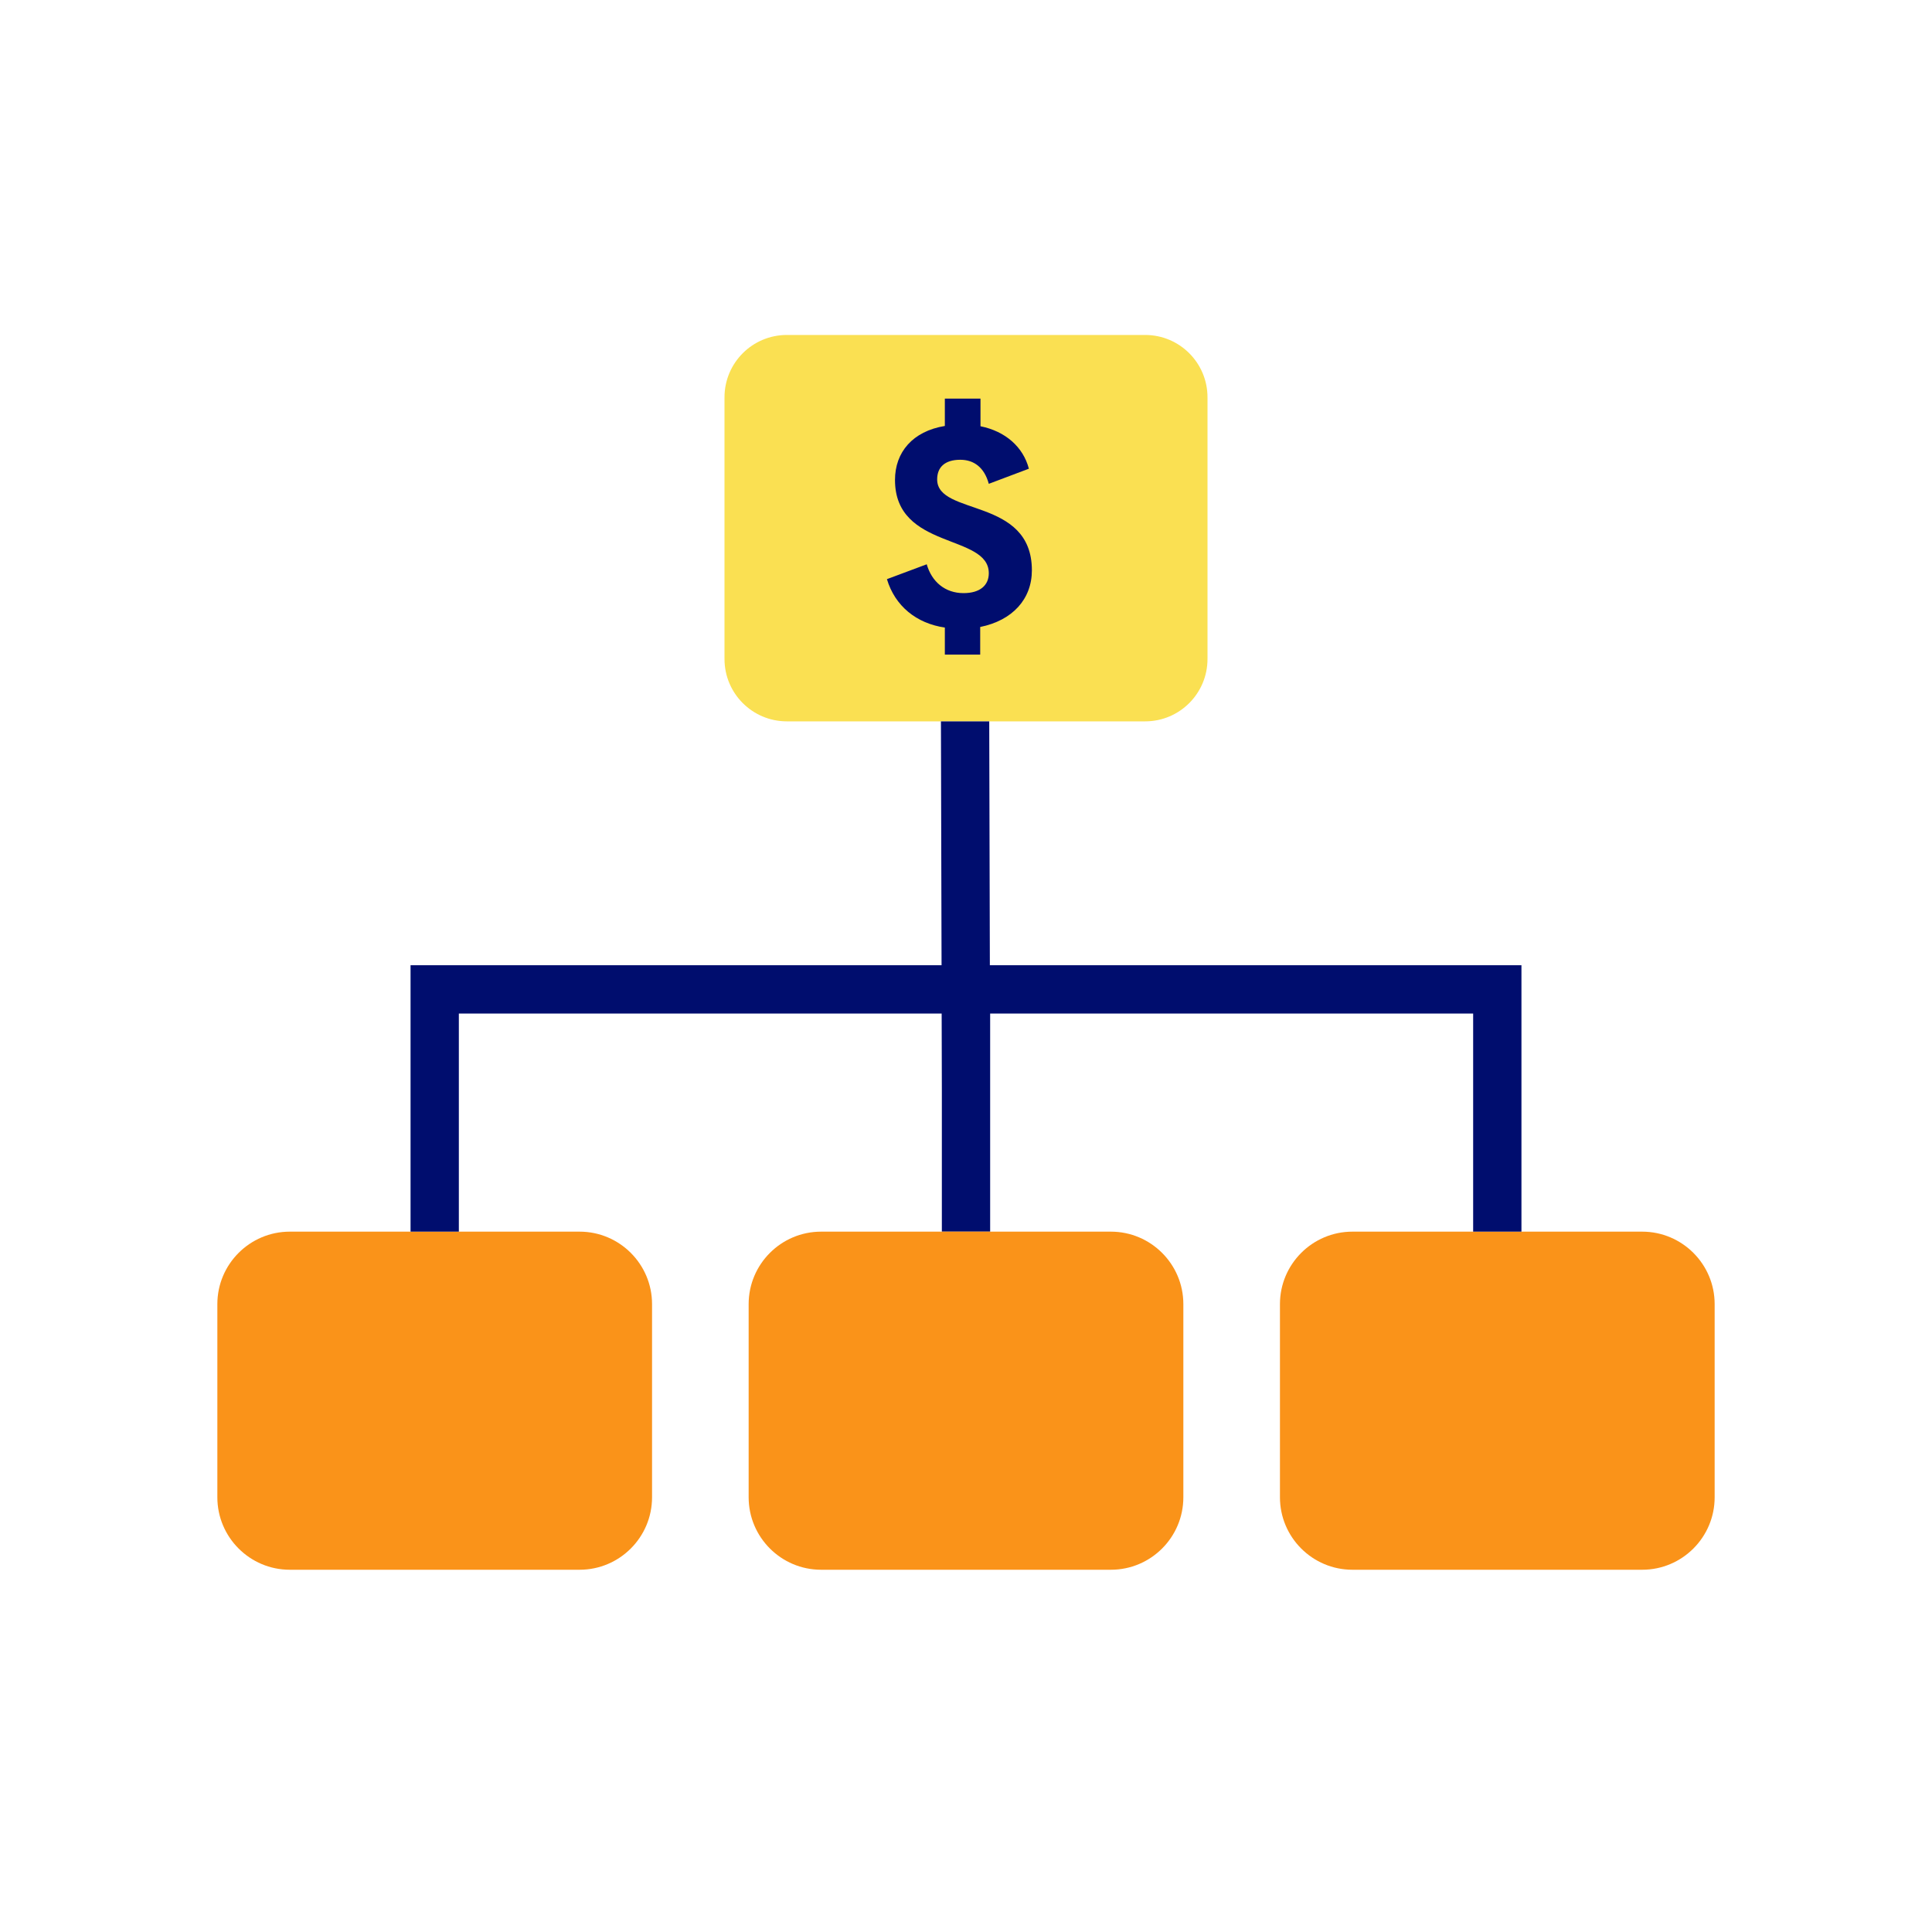 <?xml version="1.0" encoding="UTF-8"?><svg xmlns="http://www.w3.org/2000/svg" viewBox="0 0 40 40" focusable="false" aria-hidden="true"><g id="Solid"><rect width="40" height="40" fill="none"/></g><g id="Icon_Tangerine"><path d="M12,25.5H6c-.827,0-1.5,.673-1.5,1.5v4c0,.827,.673,1.5,1.5,1.5h6c.827,0,1.5-.673,1.5-1.5v-4c0-.827-.673-1.5-1.5-1.5Z" fill="#fa9319"/><path d="M23.709,14.935c.713,0,1.291-.578,1.291-1.291v-5.418c0-.713-.578-1.291-1.291-1.291h-7.418c-.713,0-1.291,.578-1.291,1.291v5.418c0,.713,.578,1.291,1.291,1.291h7.418Z" fill="#fae052"/><path d="M34,25.5h-6c-.827,0-1.5,.673-1.5,1.5v4c0,.827,.673,1.5,1.5,1.5h6c.827,0,1.5-.673,1.5-1.5v-4c0-.827-.673-1.5-1.5-1.5Z" fill="#fa9319"/><path d="M19.403,9.925c0-.001,0-.001,0-.002,.001-.251,.16-.404,.479-.404,.283,0,.498,.16,.59,.498l.83-.313c-0-.001-.001-.002-.001-.003-.118-.447-.485-.772-1.001-.876v-.572h-.738v.566c-.669,.11-1.032,.546-1.032,1.117,0,.001-0,.001-0,.002,0,1.45,1.939,1.108,1.942,1.928,0,.001,0,.001,0,.002,0,.252-.184,.412-.523,.412-.381,0-.658-.234-.762-.597l-.822,.307-.002,.001c.166,.554,.608,.916,1.199,1.002v.56h.732v-.572c.67-.136,1.07-.578,1.07-1.174,0-.001-0-.001-0-.002-.002-1.516-1.961-1.118-1.961-1.879Z" fill="#000d6e"/><g><polygon points="20.494 19.984 20.481 14.935 19.481 14.935 19.494 19.984 8.5 19.984 8.5 20.663 8.5 20.984 8.5 25.5 9.5 25.5 9.5 20.984 19.496 20.984 19.5 22.552 19.5 25.5 20.5 25.5 20.5 20.984 30.5 20.984 30.5 25.5 31.5 25.5 31.5 20.984 31.5 20.663 31.5 19.984 20.494 19.984" fill="#000d6e"/><path d="M17,25.5c-.827,0-1.5,.673-1.5,1.5v4c0,.827,.673,1.5,1.5,1.5h6c.827,0,1.5-.673,1.5-1.5v-4c0-.827-.673-1.5-1.5-1.5h-6Z" fill="#fa9319"/></g></g></svg>